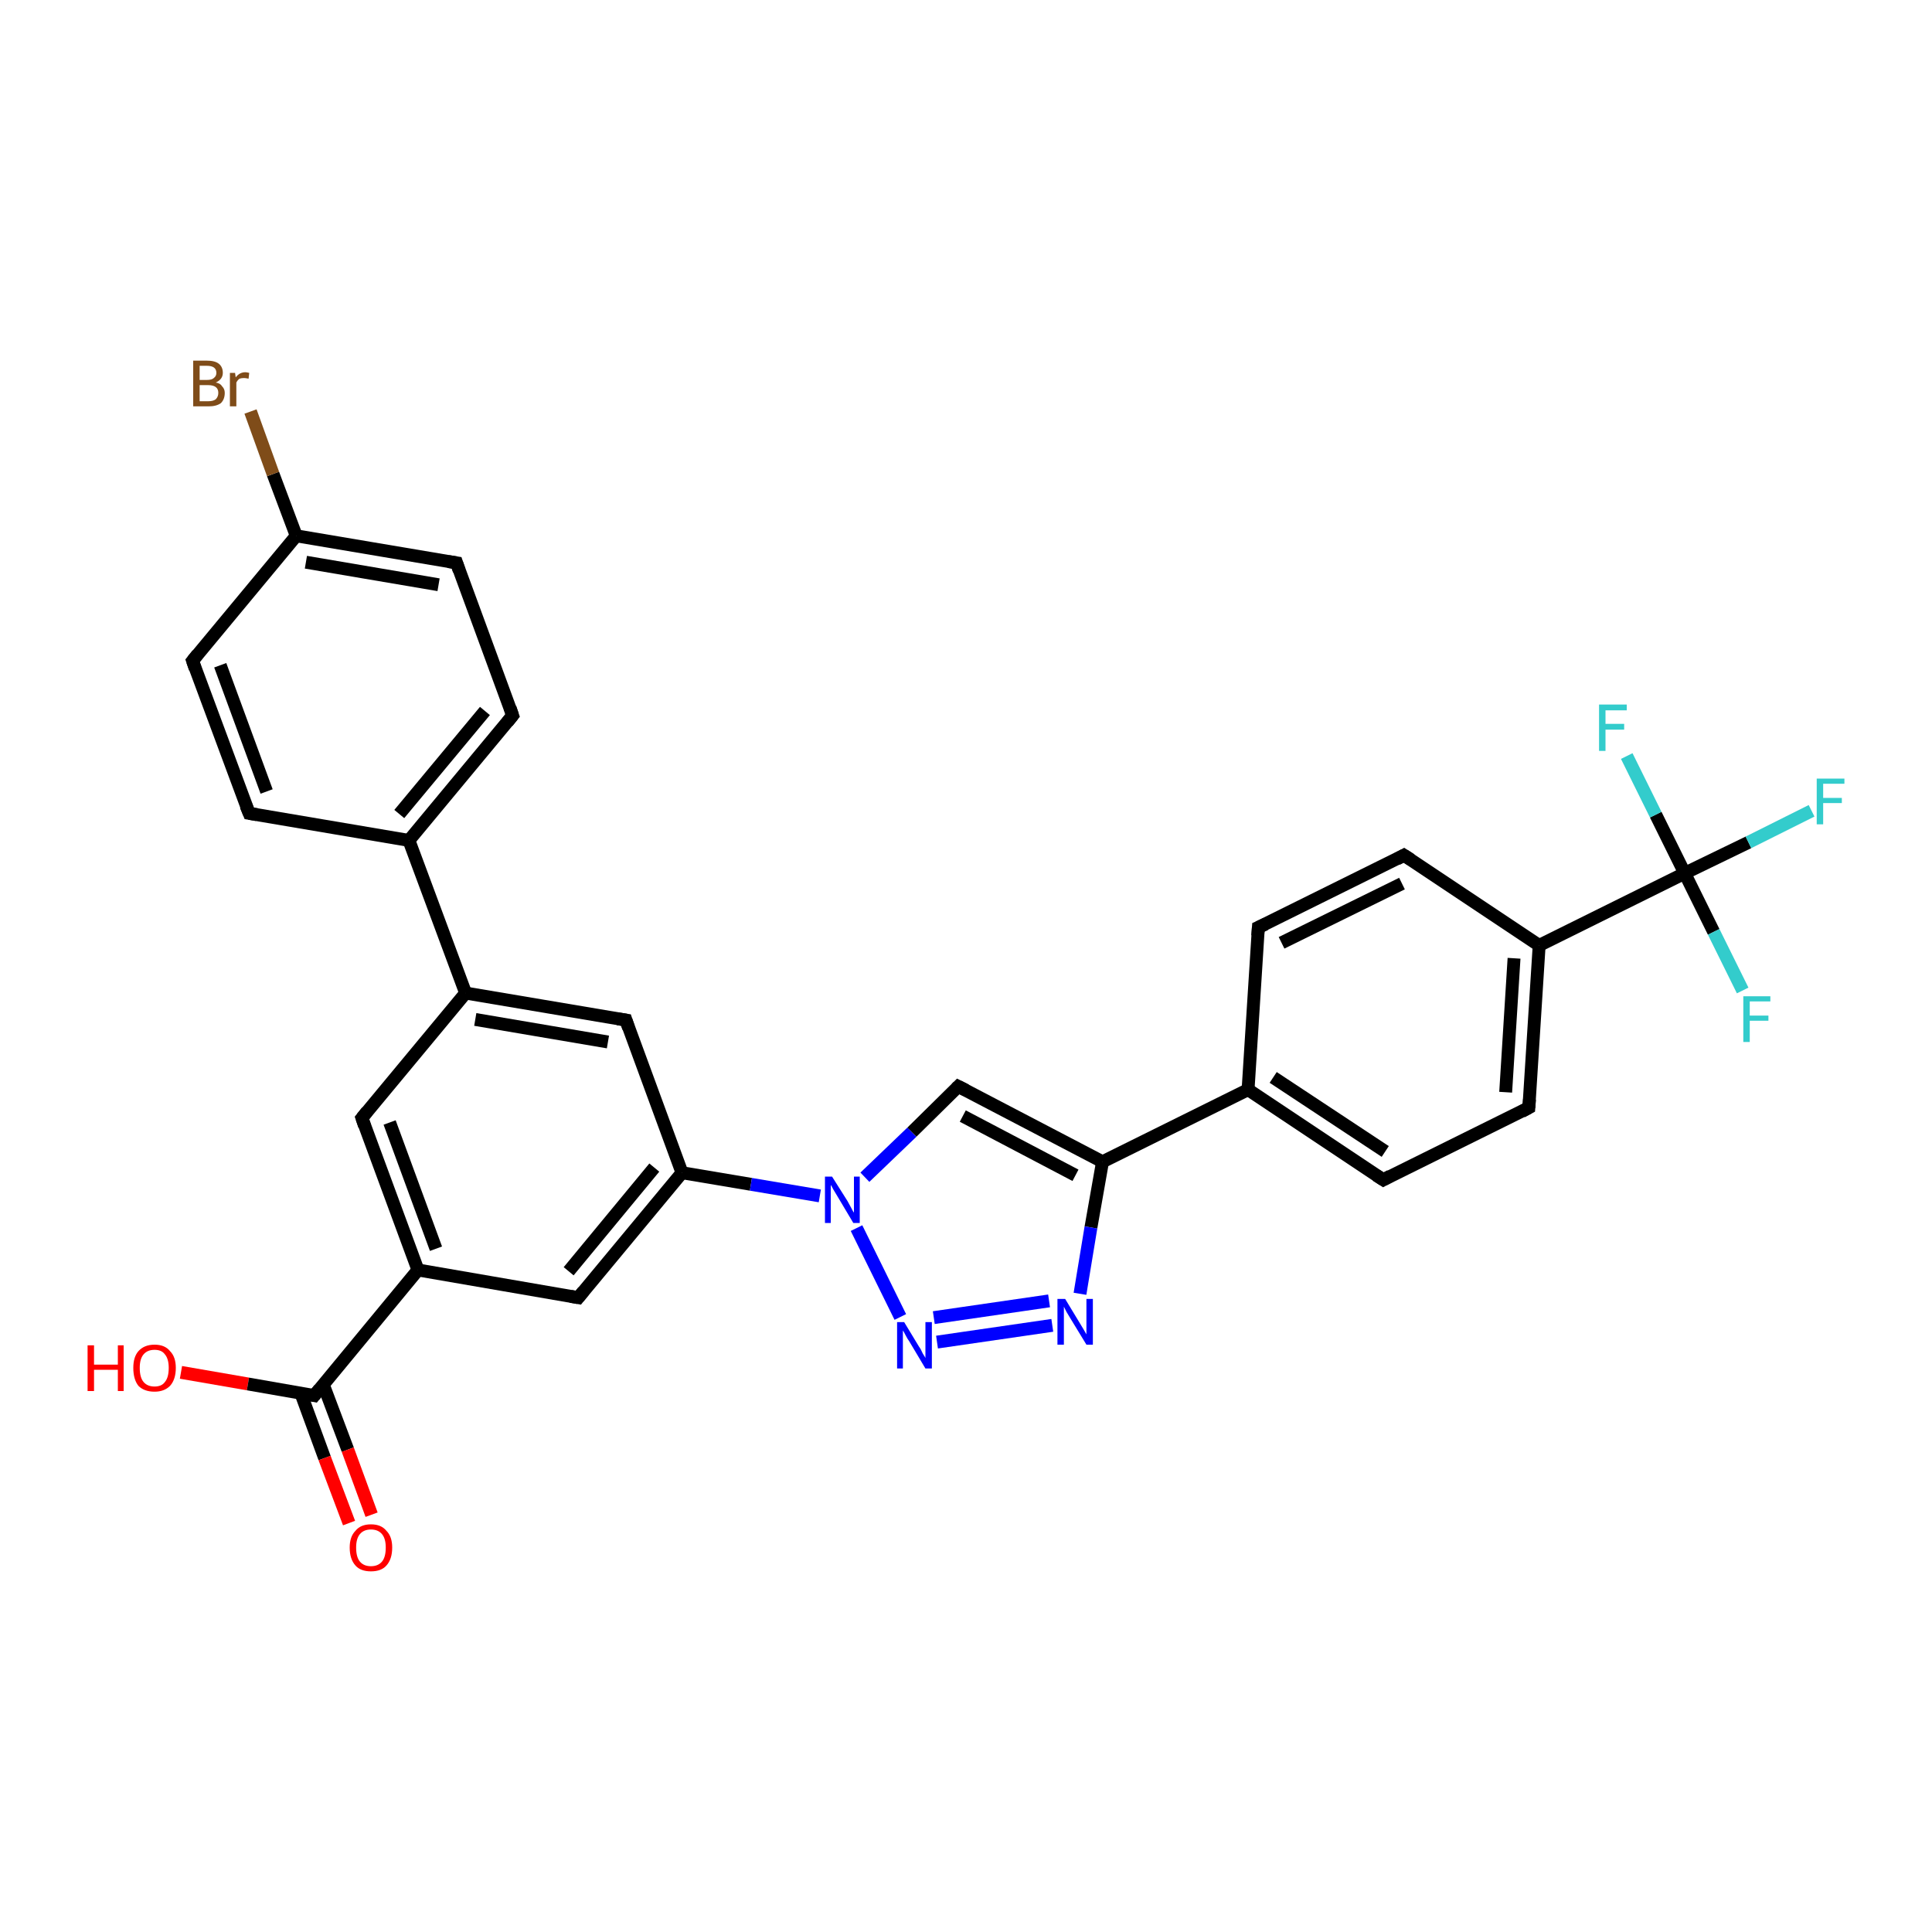 <?xml version='1.0' encoding='iso-8859-1'?>
<svg version='1.1' baseProfile='full'
              xmlns='http://www.w3.org/2000/svg'
                      xmlns:rdkit='http://www.rdkit.org/xml'
                      xmlns:xlink='http://www.w3.org/1999/xlink'
                  xml:space='preserve'
width='300px' height='300px' viewBox='0 0 300 300'>
<!-- END OF HEADER -->
<rect style='opacity:1.0;fill:#FFFFFF;stroke:none' width='300.0' height='300.0' x='0.0' y='0.0'> </rect>
<path class='bond-0 atom-0 atom-1' d='M 28.1,213.1 L 38.5,214.9' style='fill:none;fill-rule:evenodd;stroke:#FF0000;stroke-width:2.0px;stroke-linecap:butt;stroke-linejoin:miter;stroke-opacity:1' />
<path class='bond-0 atom-0 atom-1' d='M 38.5,214.9 L 48.8,216.7' style='fill:none;fill-rule:evenodd;stroke:#000000;stroke-width:2.0px;stroke-linecap:butt;stroke-linejoin:miter;stroke-opacity:1' />
<path class='bond-1 atom-1 atom-2' d='M 46.7,216.3 L 50.4,226.4' style='fill:none;fill-rule:evenodd;stroke:#000000;stroke-width:2.0px;stroke-linecap:butt;stroke-linejoin:miter;stroke-opacity:1' />
<path class='bond-1 atom-1 atom-2' d='M 50.4,226.4 L 54.2,236.5' style='fill:none;fill-rule:evenodd;stroke:#FF0000;stroke-width:2.0px;stroke-linecap:butt;stroke-linejoin:miter;stroke-opacity:1' />
<path class='bond-1 atom-1 atom-2' d='M 50.2,215.0 L 54.0,225.1' style='fill:none;fill-rule:evenodd;stroke:#000000;stroke-width:2.0px;stroke-linecap:butt;stroke-linejoin:miter;stroke-opacity:1' />
<path class='bond-1 atom-1 atom-2' d='M 54.0,225.1 L 57.7,235.2' style='fill:none;fill-rule:evenodd;stroke:#FF0000;stroke-width:2.0px;stroke-linecap:butt;stroke-linejoin:miter;stroke-opacity:1' />
<path class='bond-2 atom-1 atom-3' d='M 48.8,216.7 L 64.9,197.2' style='fill:none;fill-rule:evenodd;stroke:#000000;stroke-width:2.0px;stroke-linecap:butt;stroke-linejoin:miter;stroke-opacity:1' />
<path class='bond-3 atom-3 atom-4' d='M 64.9,197.2 L 56.2,173.6' style='fill:none;fill-rule:evenodd;stroke:#000000;stroke-width:2.0px;stroke-linecap:butt;stroke-linejoin:miter;stroke-opacity:1' />
<path class='bond-3 atom-3 atom-4' d='M 67.7,193.9 L 60.5,174.3' style='fill:none;fill-rule:evenodd;stroke:#000000;stroke-width:2.0px;stroke-linecap:butt;stroke-linejoin:miter;stroke-opacity:1' />
<path class='bond-4 atom-4 atom-5' d='M 56.2,173.6 L 72.3,154.2' style='fill:none;fill-rule:evenodd;stroke:#000000;stroke-width:2.0px;stroke-linecap:butt;stroke-linejoin:miter;stroke-opacity:1' />
<path class='bond-5 atom-5 atom-6' d='M 72.3,154.2 L 97.2,158.4' style='fill:none;fill-rule:evenodd;stroke:#000000;stroke-width:2.0px;stroke-linecap:butt;stroke-linejoin:miter;stroke-opacity:1' />
<path class='bond-5 atom-5 atom-6' d='M 73.8,158.3 L 94.4,161.8' style='fill:none;fill-rule:evenodd;stroke:#000000;stroke-width:2.0px;stroke-linecap:butt;stroke-linejoin:miter;stroke-opacity:1' />
<path class='bond-6 atom-6 atom-7' d='M 97.2,158.4 L 105.9,182.1' style='fill:none;fill-rule:evenodd;stroke:#000000;stroke-width:2.0px;stroke-linecap:butt;stroke-linejoin:miter;stroke-opacity:1' />
<path class='bond-7 atom-7 atom-8' d='M 105.9,182.1 L 89.8,201.5' style='fill:none;fill-rule:evenodd;stroke:#000000;stroke-width:2.0px;stroke-linecap:butt;stroke-linejoin:miter;stroke-opacity:1' />
<path class='bond-7 atom-7 atom-8' d='M 101.6,181.3 L 88.3,197.4' style='fill:none;fill-rule:evenodd;stroke:#000000;stroke-width:2.0px;stroke-linecap:butt;stroke-linejoin:miter;stroke-opacity:1' />
<path class='bond-8 atom-7 atom-9' d='M 105.9,182.1 L 116.6,183.9' style='fill:none;fill-rule:evenodd;stroke:#000000;stroke-width:2.0px;stroke-linecap:butt;stroke-linejoin:miter;stroke-opacity:1' />
<path class='bond-8 atom-7 atom-9' d='M 116.6,183.9 L 127.3,185.7' style='fill:none;fill-rule:evenodd;stroke:#0000FF;stroke-width:2.0px;stroke-linecap:butt;stroke-linejoin:miter;stroke-opacity:1' />
<path class='bond-9 atom-9 atom-10' d='M 134.3,182.8 L 141.6,175.8' style='fill:none;fill-rule:evenodd;stroke:#0000FF;stroke-width:2.0px;stroke-linecap:butt;stroke-linejoin:miter;stroke-opacity:1' />
<path class='bond-9 atom-9 atom-10' d='M 141.6,175.8 L 148.8,168.7' style='fill:none;fill-rule:evenodd;stroke:#000000;stroke-width:2.0px;stroke-linecap:butt;stroke-linejoin:miter;stroke-opacity:1' />
<path class='bond-10 atom-10 atom-11' d='M 148.8,168.7 L 171.2,180.4' style='fill:none;fill-rule:evenodd;stroke:#000000;stroke-width:2.0px;stroke-linecap:butt;stroke-linejoin:miter;stroke-opacity:1' />
<path class='bond-10 atom-10 atom-11' d='M 149.5,173.3 L 167.0,182.5' style='fill:none;fill-rule:evenodd;stroke:#000000;stroke-width:2.0px;stroke-linecap:butt;stroke-linejoin:miter;stroke-opacity:1' />
<path class='bond-11 atom-11 atom-12' d='M 171.2,180.4 L 169.4,190.6' style='fill:none;fill-rule:evenodd;stroke:#000000;stroke-width:2.0px;stroke-linecap:butt;stroke-linejoin:miter;stroke-opacity:1' />
<path class='bond-11 atom-11 atom-12' d='M 169.4,190.6 L 167.7,200.9' style='fill:none;fill-rule:evenodd;stroke:#0000FF;stroke-width:2.0px;stroke-linecap:butt;stroke-linejoin:miter;stroke-opacity:1' />
<path class='bond-12 atom-12 atom-13' d='M 163.4,205.8 L 145.5,208.4' style='fill:none;fill-rule:evenodd;stroke:#0000FF;stroke-width:2.0px;stroke-linecap:butt;stroke-linejoin:miter;stroke-opacity:1' />
<path class='bond-12 atom-12 atom-13' d='M 162.9,202.0 L 145.0,204.6' style='fill:none;fill-rule:evenodd;stroke:#0000FF;stroke-width:2.0px;stroke-linecap:butt;stroke-linejoin:miter;stroke-opacity:1' />
<path class='bond-13 atom-11 atom-14' d='M 171.2,180.4 L 193.8,169.2' style='fill:none;fill-rule:evenodd;stroke:#000000;stroke-width:2.0px;stroke-linecap:butt;stroke-linejoin:miter;stroke-opacity:1' />
<path class='bond-14 atom-14 atom-15' d='M 193.8,169.2 L 214.8,183.2' style='fill:none;fill-rule:evenodd;stroke:#000000;stroke-width:2.0px;stroke-linecap:butt;stroke-linejoin:miter;stroke-opacity:1' />
<path class='bond-14 atom-14 atom-15' d='M 197.7,167.3 L 215.1,178.8' style='fill:none;fill-rule:evenodd;stroke:#000000;stroke-width:2.0px;stroke-linecap:butt;stroke-linejoin:miter;stroke-opacity:1' />
<path class='bond-15 atom-15 atom-16' d='M 214.8,183.2 L 237.4,172.0' style='fill:none;fill-rule:evenodd;stroke:#000000;stroke-width:2.0px;stroke-linecap:butt;stroke-linejoin:miter;stroke-opacity:1' />
<path class='bond-16 atom-16 atom-17' d='M 237.4,172.0 L 239.0,146.8' style='fill:none;fill-rule:evenodd;stroke:#000000;stroke-width:2.0px;stroke-linecap:butt;stroke-linejoin:miter;stroke-opacity:1' />
<path class='bond-16 atom-16 atom-17' d='M 233.8,169.6 L 235.1,148.8' style='fill:none;fill-rule:evenodd;stroke:#000000;stroke-width:2.0px;stroke-linecap:butt;stroke-linejoin:miter;stroke-opacity:1' />
<path class='bond-17 atom-17 atom-18' d='M 239.0,146.8 L 218.0,132.8' style='fill:none;fill-rule:evenodd;stroke:#000000;stroke-width:2.0px;stroke-linecap:butt;stroke-linejoin:miter;stroke-opacity:1' />
<path class='bond-18 atom-18 atom-19' d='M 218.0,132.8 L 195.4,144.0' style='fill:none;fill-rule:evenodd;stroke:#000000;stroke-width:2.0px;stroke-linecap:butt;stroke-linejoin:miter;stroke-opacity:1' />
<path class='bond-18 atom-18 atom-19' d='M 217.7,137.2 L 199.0,146.4' style='fill:none;fill-rule:evenodd;stroke:#000000;stroke-width:2.0px;stroke-linecap:butt;stroke-linejoin:miter;stroke-opacity:1' />
<path class='bond-19 atom-17 atom-20' d='M 239.0,146.8 L 261.6,135.6' style='fill:none;fill-rule:evenodd;stroke:#000000;stroke-width:2.0px;stroke-linecap:butt;stroke-linejoin:miter;stroke-opacity:1' />
<path class='bond-20 atom-20 atom-21' d='M 261.6,135.6 L 271.5,130.8' style='fill:none;fill-rule:evenodd;stroke:#000000;stroke-width:2.0px;stroke-linecap:butt;stroke-linejoin:miter;stroke-opacity:1' />
<path class='bond-20 atom-20 atom-21' d='M 271.5,130.8 L 281.3,125.9' style='fill:none;fill-rule:evenodd;stroke:#33CCCC;stroke-width:2.0px;stroke-linecap:butt;stroke-linejoin:miter;stroke-opacity:1' />
<path class='bond-21 atom-20 atom-22' d='M 261.6,135.6 L 266.1,144.7' style='fill:none;fill-rule:evenodd;stroke:#000000;stroke-width:2.0px;stroke-linecap:butt;stroke-linejoin:miter;stroke-opacity:1' />
<path class='bond-21 atom-20 atom-22' d='M 266.1,144.7 L 270.6,153.8' style='fill:none;fill-rule:evenodd;stroke:#33CCCC;stroke-width:2.0px;stroke-linecap:butt;stroke-linejoin:miter;stroke-opacity:1' />
<path class='bond-22 atom-20 atom-23' d='M 261.6,135.6 L 257.1,126.5' style='fill:none;fill-rule:evenodd;stroke:#000000;stroke-width:2.0px;stroke-linecap:butt;stroke-linejoin:miter;stroke-opacity:1' />
<path class='bond-22 atom-20 atom-23' d='M 257.1,126.5 L 252.6,117.4' style='fill:none;fill-rule:evenodd;stroke:#33CCCC;stroke-width:2.0px;stroke-linecap:butt;stroke-linejoin:miter;stroke-opacity:1' />
<path class='bond-23 atom-5 atom-24' d='M 72.3,154.2 L 63.5,130.5' style='fill:none;fill-rule:evenodd;stroke:#000000;stroke-width:2.0px;stroke-linecap:butt;stroke-linejoin:miter;stroke-opacity:1' />
<path class='bond-24 atom-24 atom-25' d='M 63.5,130.5 L 79.6,111.1' style='fill:none;fill-rule:evenodd;stroke:#000000;stroke-width:2.0px;stroke-linecap:butt;stroke-linejoin:miter;stroke-opacity:1' />
<path class='bond-24 atom-24 atom-25' d='M 62.0,126.4 L 75.3,110.4' style='fill:none;fill-rule:evenodd;stroke:#000000;stroke-width:2.0px;stroke-linecap:butt;stroke-linejoin:miter;stroke-opacity:1' />
<path class='bond-25 atom-25 atom-26' d='M 79.6,111.1 L 70.9,87.4' style='fill:none;fill-rule:evenodd;stroke:#000000;stroke-width:2.0px;stroke-linecap:butt;stroke-linejoin:miter;stroke-opacity:1' />
<path class='bond-26 atom-26 atom-27' d='M 70.9,87.4 L 46.0,83.2' style='fill:none;fill-rule:evenodd;stroke:#000000;stroke-width:2.0px;stroke-linecap:butt;stroke-linejoin:miter;stroke-opacity:1' />
<path class='bond-26 atom-26 atom-27' d='M 68.1,90.8 L 47.5,87.3' style='fill:none;fill-rule:evenodd;stroke:#000000;stroke-width:2.0px;stroke-linecap:butt;stroke-linejoin:miter;stroke-opacity:1' />
<path class='bond-27 atom-27 atom-28' d='M 46.0,83.2 L 42.4,73.6' style='fill:none;fill-rule:evenodd;stroke:#000000;stroke-width:2.0px;stroke-linecap:butt;stroke-linejoin:miter;stroke-opacity:1' />
<path class='bond-27 atom-27 atom-28' d='M 42.4,73.6 L 38.9,63.9' style='fill:none;fill-rule:evenodd;stroke:#7F4C19;stroke-width:2.0px;stroke-linecap:butt;stroke-linejoin:miter;stroke-opacity:1' />
<path class='bond-28 atom-27 atom-29' d='M 46.0,83.2 L 29.9,102.6' style='fill:none;fill-rule:evenodd;stroke:#000000;stroke-width:2.0px;stroke-linecap:butt;stroke-linejoin:miter;stroke-opacity:1' />
<path class='bond-29 atom-29 atom-30' d='M 29.9,102.6 L 38.7,126.3' style='fill:none;fill-rule:evenodd;stroke:#000000;stroke-width:2.0px;stroke-linecap:butt;stroke-linejoin:miter;stroke-opacity:1' />
<path class='bond-29 atom-29 atom-30' d='M 34.2,103.3 L 41.4,122.9' style='fill:none;fill-rule:evenodd;stroke:#000000;stroke-width:2.0px;stroke-linecap:butt;stroke-linejoin:miter;stroke-opacity:1' />
<path class='bond-30 atom-8 atom-3' d='M 89.8,201.5 L 64.9,197.2' style='fill:none;fill-rule:evenodd;stroke:#000000;stroke-width:2.0px;stroke-linecap:butt;stroke-linejoin:miter;stroke-opacity:1' />
<path class='bond-31 atom-13 atom-9' d='M 139.8,204.5 L 133.0,190.7' style='fill:none;fill-rule:evenodd;stroke:#0000FF;stroke-width:2.0px;stroke-linecap:butt;stroke-linejoin:miter;stroke-opacity:1' />
<path class='bond-32 atom-19 atom-14' d='M 195.4,144.0 L 193.8,169.2' style='fill:none;fill-rule:evenodd;stroke:#000000;stroke-width:2.0px;stroke-linecap:butt;stroke-linejoin:miter;stroke-opacity:1' />
<path class='bond-33 atom-30 atom-24' d='M 38.7,126.3 L 63.5,130.5' style='fill:none;fill-rule:evenodd;stroke:#000000;stroke-width:2.0px;stroke-linecap:butt;stroke-linejoin:miter;stroke-opacity:1' />
<path d='M 48.3,216.6 L 48.8,216.7 L 49.6,215.7' style='fill:none;stroke:#000000;stroke-width:2.0px;stroke-linecap:butt;stroke-linejoin:miter;stroke-opacity:1;' />
<path d='M 56.6,174.8 L 56.2,173.6 L 57.0,172.6' style='fill:none;stroke:#000000;stroke-width:2.0px;stroke-linecap:butt;stroke-linejoin:miter;stroke-opacity:1;' />
<path d='M 95.9,158.2 L 97.2,158.4 L 97.6,159.6' style='fill:none;stroke:#000000;stroke-width:2.0px;stroke-linecap:butt;stroke-linejoin:miter;stroke-opacity:1;' />
<path d='M 90.6,200.5 L 89.8,201.5 L 88.6,201.3' style='fill:none;stroke:#000000;stroke-width:2.0px;stroke-linecap:butt;stroke-linejoin:miter;stroke-opacity:1;' />
<path d='M 148.5,169.0 L 148.8,168.7 L 150.0,169.3' style='fill:none;stroke:#000000;stroke-width:2.0px;stroke-linecap:butt;stroke-linejoin:miter;stroke-opacity:1;' />
<path d='M 213.7,182.5 L 214.8,183.2 L 215.9,182.6' style='fill:none;stroke:#000000;stroke-width:2.0px;stroke-linecap:butt;stroke-linejoin:miter;stroke-opacity:1;' />
<path d='M 236.3,172.6 L 237.4,172.0 L 237.5,170.7' style='fill:none;stroke:#000000;stroke-width:2.0px;stroke-linecap:butt;stroke-linejoin:miter;stroke-opacity:1;' />
<path d='M 219.1,133.5 L 218.0,132.8 L 216.9,133.4' style='fill:none;stroke:#000000;stroke-width:2.0px;stroke-linecap:butt;stroke-linejoin:miter;stroke-opacity:1;' />
<path d='M 196.5,143.5 L 195.4,144.0 L 195.3,145.3' style='fill:none;stroke:#000000;stroke-width:2.0px;stroke-linecap:butt;stroke-linejoin:miter;stroke-opacity:1;' />
<path d='M 78.8,112.1 L 79.6,111.1 L 79.2,109.9' style='fill:none;stroke:#000000;stroke-width:2.0px;stroke-linecap:butt;stroke-linejoin:miter;stroke-opacity:1;' />
<path d='M 71.3,88.6 L 70.9,87.4 L 69.6,87.2' style='fill:none;stroke:#000000;stroke-width:2.0px;stroke-linecap:butt;stroke-linejoin:miter;stroke-opacity:1;' />
<path d='M 30.7,101.6 L 29.9,102.6 L 30.3,103.8' style='fill:none;stroke:#000000;stroke-width:2.0px;stroke-linecap:butt;stroke-linejoin:miter;stroke-opacity:1;' />
<path d='M 38.2,125.1 L 38.7,126.3 L 39.9,126.5' style='fill:none;stroke:#000000;stroke-width:2.0px;stroke-linecap:butt;stroke-linejoin:miter;stroke-opacity:1;' />
<path class='atom-0' d='M 13.6 208.9
L 14.6 208.9
L 14.6 211.9
L 18.3 211.9
L 18.3 208.9
L 19.2 208.9
L 19.2 216.0
L 18.3 216.0
L 18.3 212.7
L 14.6 212.7
L 14.6 216.0
L 13.6 216.0
L 13.6 208.9
' fill='#FF0000'/>
<path class='atom-0' d='M 20.7 212.4
Q 20.7 210.7, 21.5 209.8
Q 22.4 208.8, 24.0 208.8
Q 25.6 208.8, 26.4 209.8
Q 27.3 210.7, 27.3 212.4
Q 27.3 214.2, 26.4 215.2
Q 25.5 216.1, 24.0 216.1
Q 22.4 216.1, 21.5 215.2
Q 20.7 214.2, 20.7 212.4
M 24.0 215.3
Q 25.1 215.3, 25.6 214.6
Q 26.2 213.9, 26.2 212.4
Q 26.2 211.0, 25.6 210.3
Q 25.1 209.6, 24.0 209.6
Q 22.9 209.6, 22.3 210.3
Q 21.7 211.0, 21.7 212.4
Q 21.7 213.9, 22.3 214.6
Q 22.9 215.3, 24.0 215.3
' fill='#FF0000'/>
<path class='atom-2' d='M 54.3 240.3
Q 54.3 238.6, 55.2 237.7
Q 56.0 236.7, 57.6 236.7
Q 59.2 236.7, 60.0 237.7
Q 60.9 238.6, 60.9 240.3
Q 60.9 242.1, 60.0 243.1
Q 59.2 244.0, 57.6 244.0
Q 56.0 244.0, 55.2 243.1
Q 54.3 242.1, 54.3 240.3
M 57.6 243.2
Q 58.7 243.2, 59.3 242.5
Q 59.9 241.8, 59.9 240.3
Q 59.9 238.9, 59.3 238.2
Q 58.7 237.5, 57.6 237.5
Q 56.5 237.5, 55.9 238.2
Q 55.3 238.9, 55.3 240.3
Q 55.3 241.8, 55.9 242.5
Q 56.5 243.2, 57.6 243.2
' fill='#FF0000'/>
<path class='atom-9' d='M 129.2 182.7
L 131.6 186.5
Q 131.8 186.9, 132.2 187.6
Q 132.5 188.2, 132.6 188.3
L 132.6 182.7
L 133.5 182.7
L 133.5 189.9
L 132.5 189.9
L 130.0 185.7
Q 129.7 185.2, 129.4 184.7
Q 129.1 184.1, 129.0 184.0
L 129.0 189.9
L 128.1 189.9
L 128.1 182.7
L 129.2 182.7
' fill='#0000FF'/>
<path class='atom-12' d='M 165.4 201.7
L 167.7 205.5
Q 167.9 205.8, 168.3 206.5
Q 168.7 207.2, 168.7 207.2
L 168.7 201.7
L 169.7 201.7
L 169.7 208.8
L 168.7 208.8
L 166.2 204.7
Q 165.9 204.2, 165.6 203.7
Q 165.3 203.1, 165.2 202.9
L 165.2 208.8
L 164.2 208.8
L 164.2 201.7
L 165.4 201.7
' fill='#0000FF'/>
<path class='atom-13' d='M 140.4 205.3
L 142.7 209.1
Q 143.0 209.5, 143.3 210.2
Q 143.7 210.8, 143.7 210.9
L 143.7 205.3
L 144.7 205.3
L 144.7 212.5
L 143.7 212.5
L 141.2 208.3
Q 140.9 207.9, 140.6 207.3
Q 140.3 206.7, 140.2 206.6
L 140.2 212.5
L 139.3 212.5
L 139.3 205.3
L 140.4 205.3
' fill='#0000FF'/>
<path class='atom-21' d='M 282.1 120.9
L 286.4 120.9
L 286.4 121.7
L 283.1 121.7
L 283.1 123.9
L 286.0 123.9
L 286.0 124.7
L 283.1 124.7
L 283.1 128.0
L 282.1 128.0
L 282.1 120.9
' fill='#33CCCC'/>
<path class='atom-22' d='M 270.7 154.7
L 274.9 154.7
L 274.9 155.5
L 271.7 155.5
L 271.7 157.7
L 274.6 157.7
L 274.6 158.5
L 271.7 158.5
L 271.7 161.8
L 270.7 161.8
L 270.7 154.7
' fill='#33CCCC'/>
<path class='atom-23' d='M 248.3 109.4
L 252.6 109.4
L 252.6 110.3
L 249.3 110.3
L 249.3 112.4
L 252.2 112.4
L 252.2 113.3
L 249.3 113.3
L 249.3 116.6
L 248.3 116.6
L 248.3 109.4
' fill='#33CCCC'/>
<path class='atom-28' d='M 33.5 59.4
Q 34.2 59.5, 34.5 60.0
Q 34.9 60.4, 34.9 61.0
Q 34.9 62.0, 34.3 62.6
Q 33.6 63.1, 32.4 63.1
L 30.0 63.1
L 30.0 56.0
L 32.1 56.0
Q 33.4 56.0, 34.0 56.5
Q 34.6 57.0, 34.6 57.9
Q 34.6 58.9, 33.5 59.4
M 31.0 56.8
L 31.0 59.0
L 32.1 59.0
Q 32.9 59.0, 33.2 58.7
Q 33.6 58.4, 33.6 57.9
Q 33.6 56.8, 32.1 56.8
L 31.0 56.8
M 32.4 62.3
Q 33.1 62.3, 33.5 62.0
Q 33.9 61.6, 33.9 61.0
Q 33.9 60.4, 33.5 60.1
Q 33.1 59.8, 32.3 59.8
L 31.0 59.8
L 31.0 62.3
L 32.4 62.3
' fill='#7F4C19'/>
<path class='atom-28' d='M 36.5 57.9
L 36.6 58.6
Q 37.2 57.8, 38.1 57.8
Q 38.3 57.8, 38.7 57.9
L 38.6 58.8
Q 38.1 58.7, 37.9 58.7
Q 37.5 58.7, 37.2 58.8
Q 36.9 59.0, 36.7 59.4
L 36.7 63.1
L 35.7 63.1
L 35.7 57.9
L 36.5 57.9
' fill='#7F4C19'/>
</svg>
